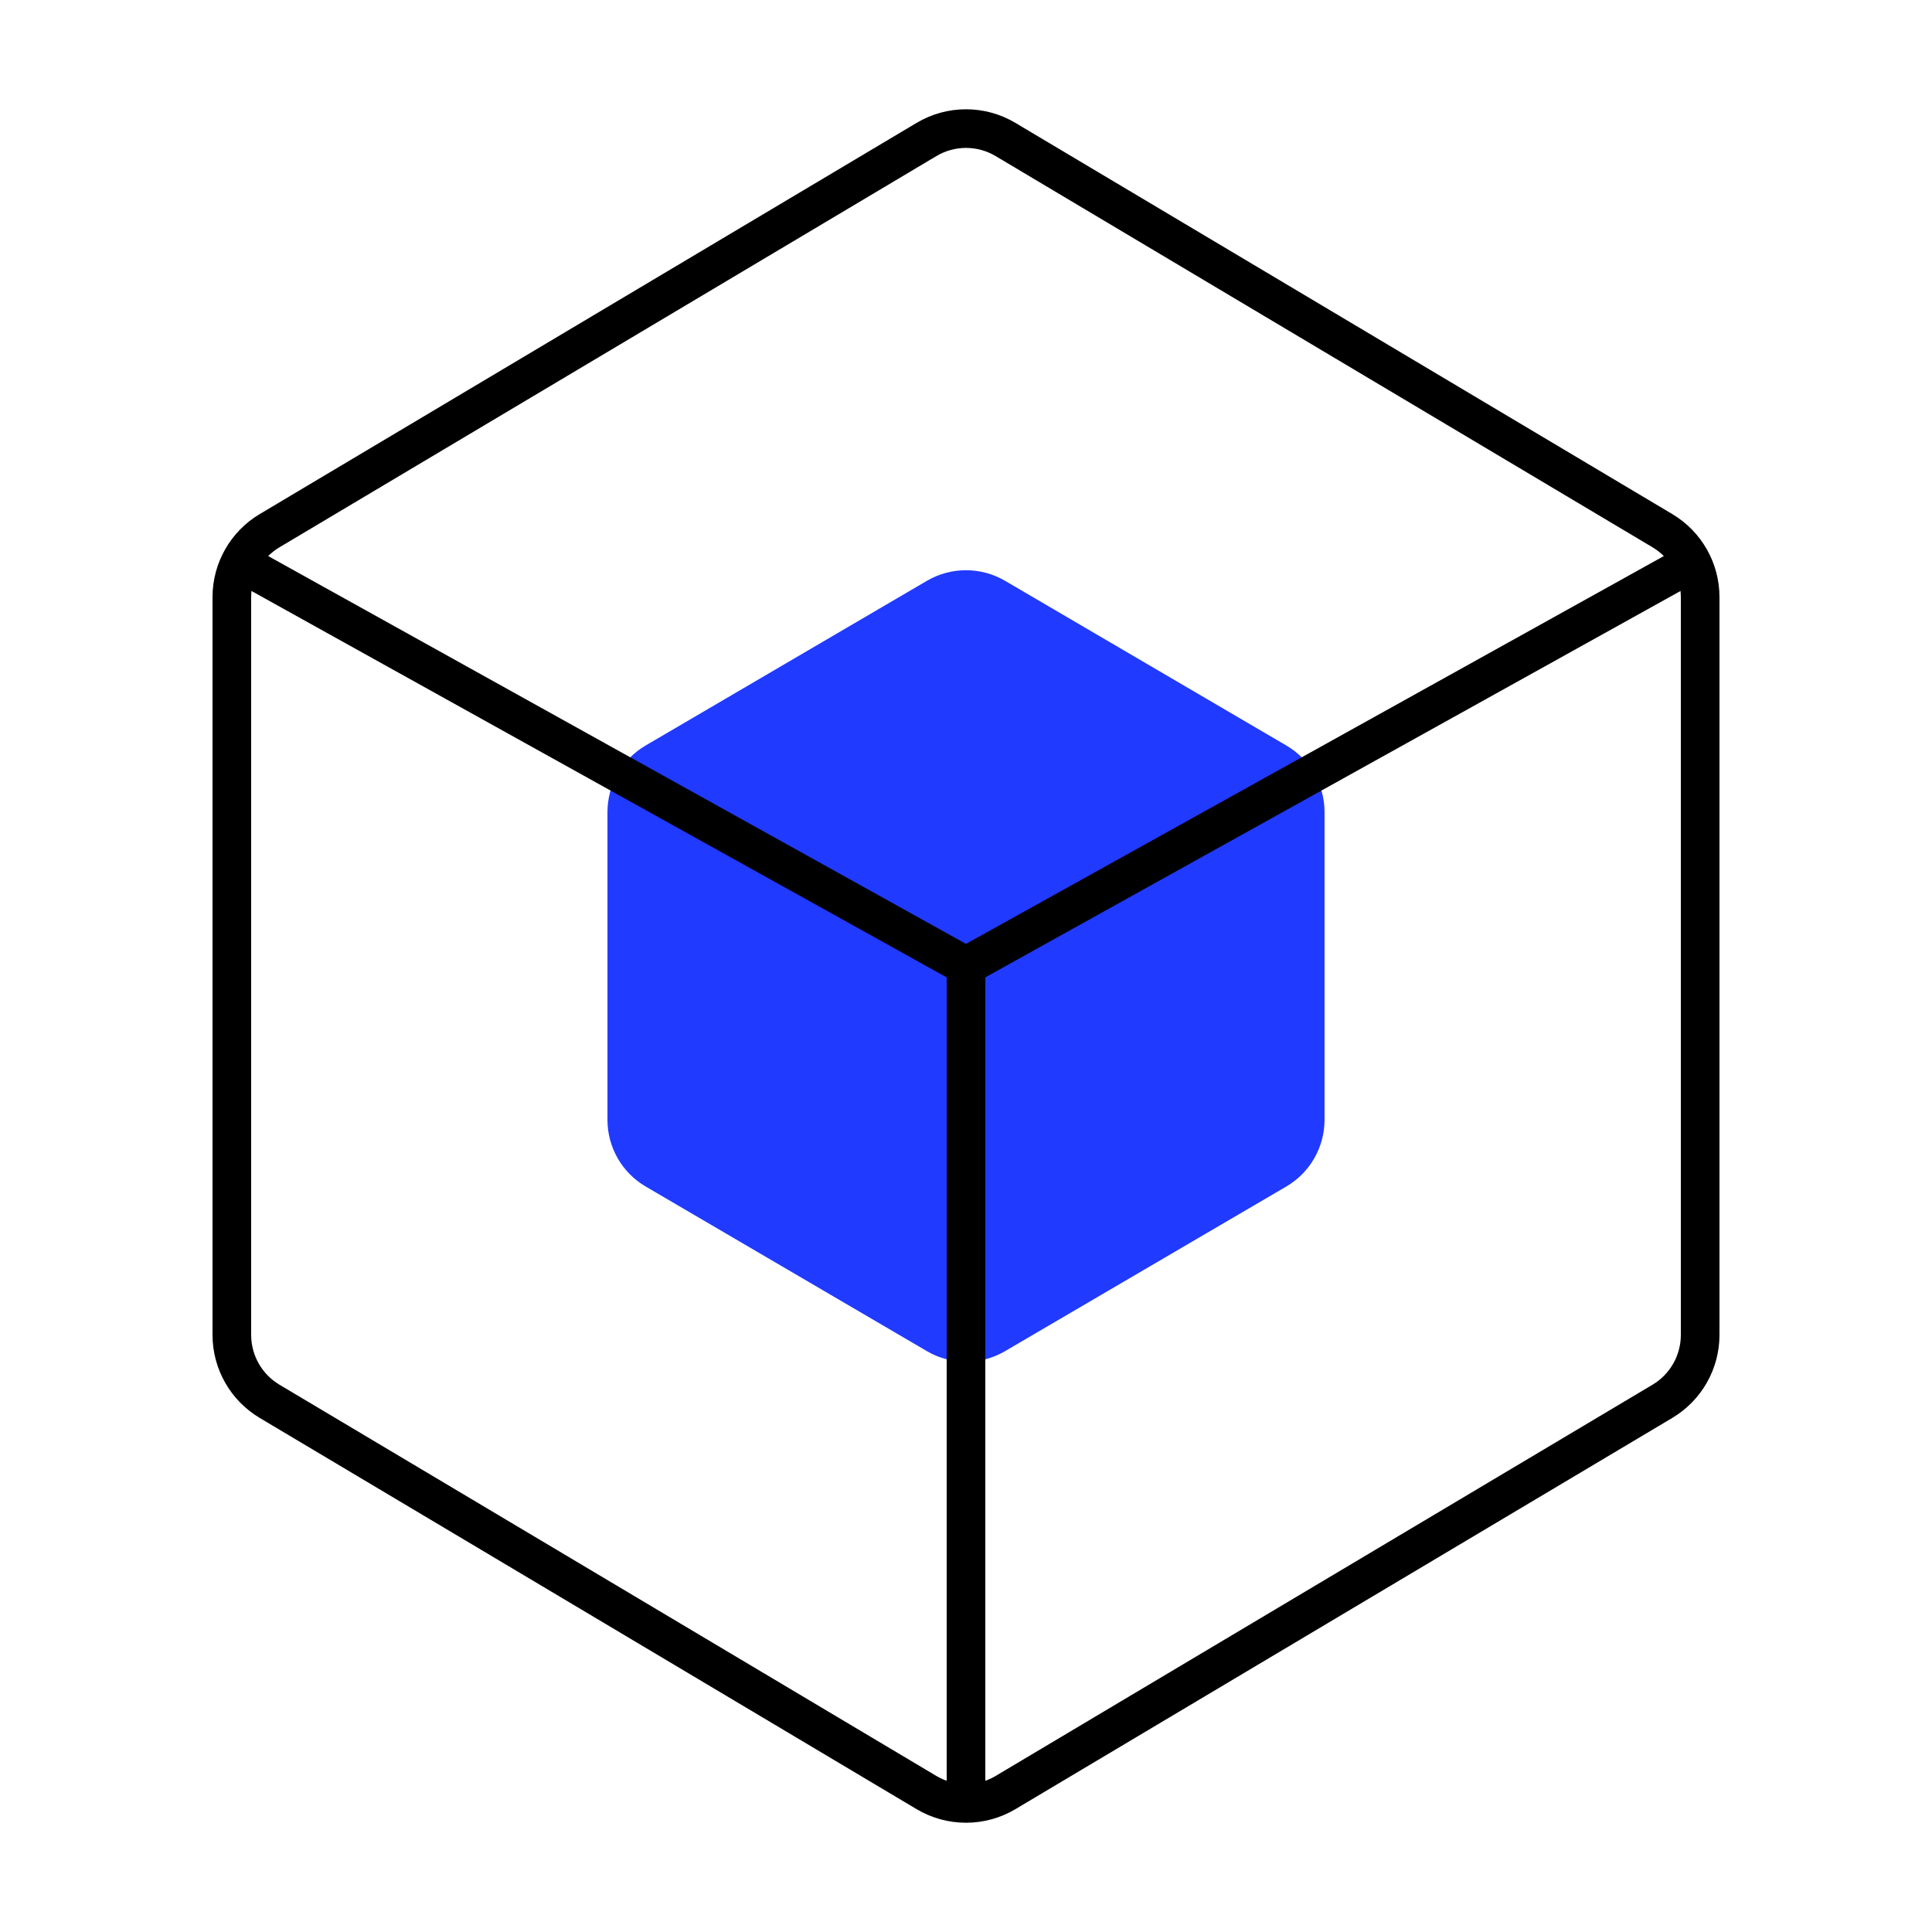 <svg width="50" height="50" viewBox="0 0 50 50" fill="none" xmlns="http://www.w3.org/2000/svg">
<path d="M44 34.547C44 35.252 43.629 35.905 43.023 36.266L26.023 46.391C25.393 46.766 24.607 46.766 23.977 46.391L6.977 36.266C6.371 35.905 6 35.252 6 34.547V15.453C6 14.748 6.371 14.095 6.977 13.734L23.977 3.61C24.607 3.234 25.393 3.234 26.023 3.61L43.023 13.734C43.629 14.095 44 14.748 44 15.453V34.547Z" stroke="black" stroke-miterlimit="10"/>
<path d="M34.279 28.981C34.279 29.691 33.902 30.348 33.289 30.707L26.01 34.968C25.386 35.334 24.613 35.334 23.989 34.968L16.71 30.707C16.097 30.348 15.721 29.691 15.721 28.981V21.019C15.721 20.308 16.097 19.651 16.71 19.293L23.989 15.031C24.613 14.666 25.386 14.666 26.01 15.031L33.289 19.293C33.902 19.651 34.279 20.308 34.279 21.019V28.981Z" fill="#203AFF"/>
<path d="M6 14.44L25 25L44 14.44" stroke="black" stroke-miterlimit="10"/>
<path d="M25 25V47" stroke="black" stroke-miterlimit="10"/>
</svg>
